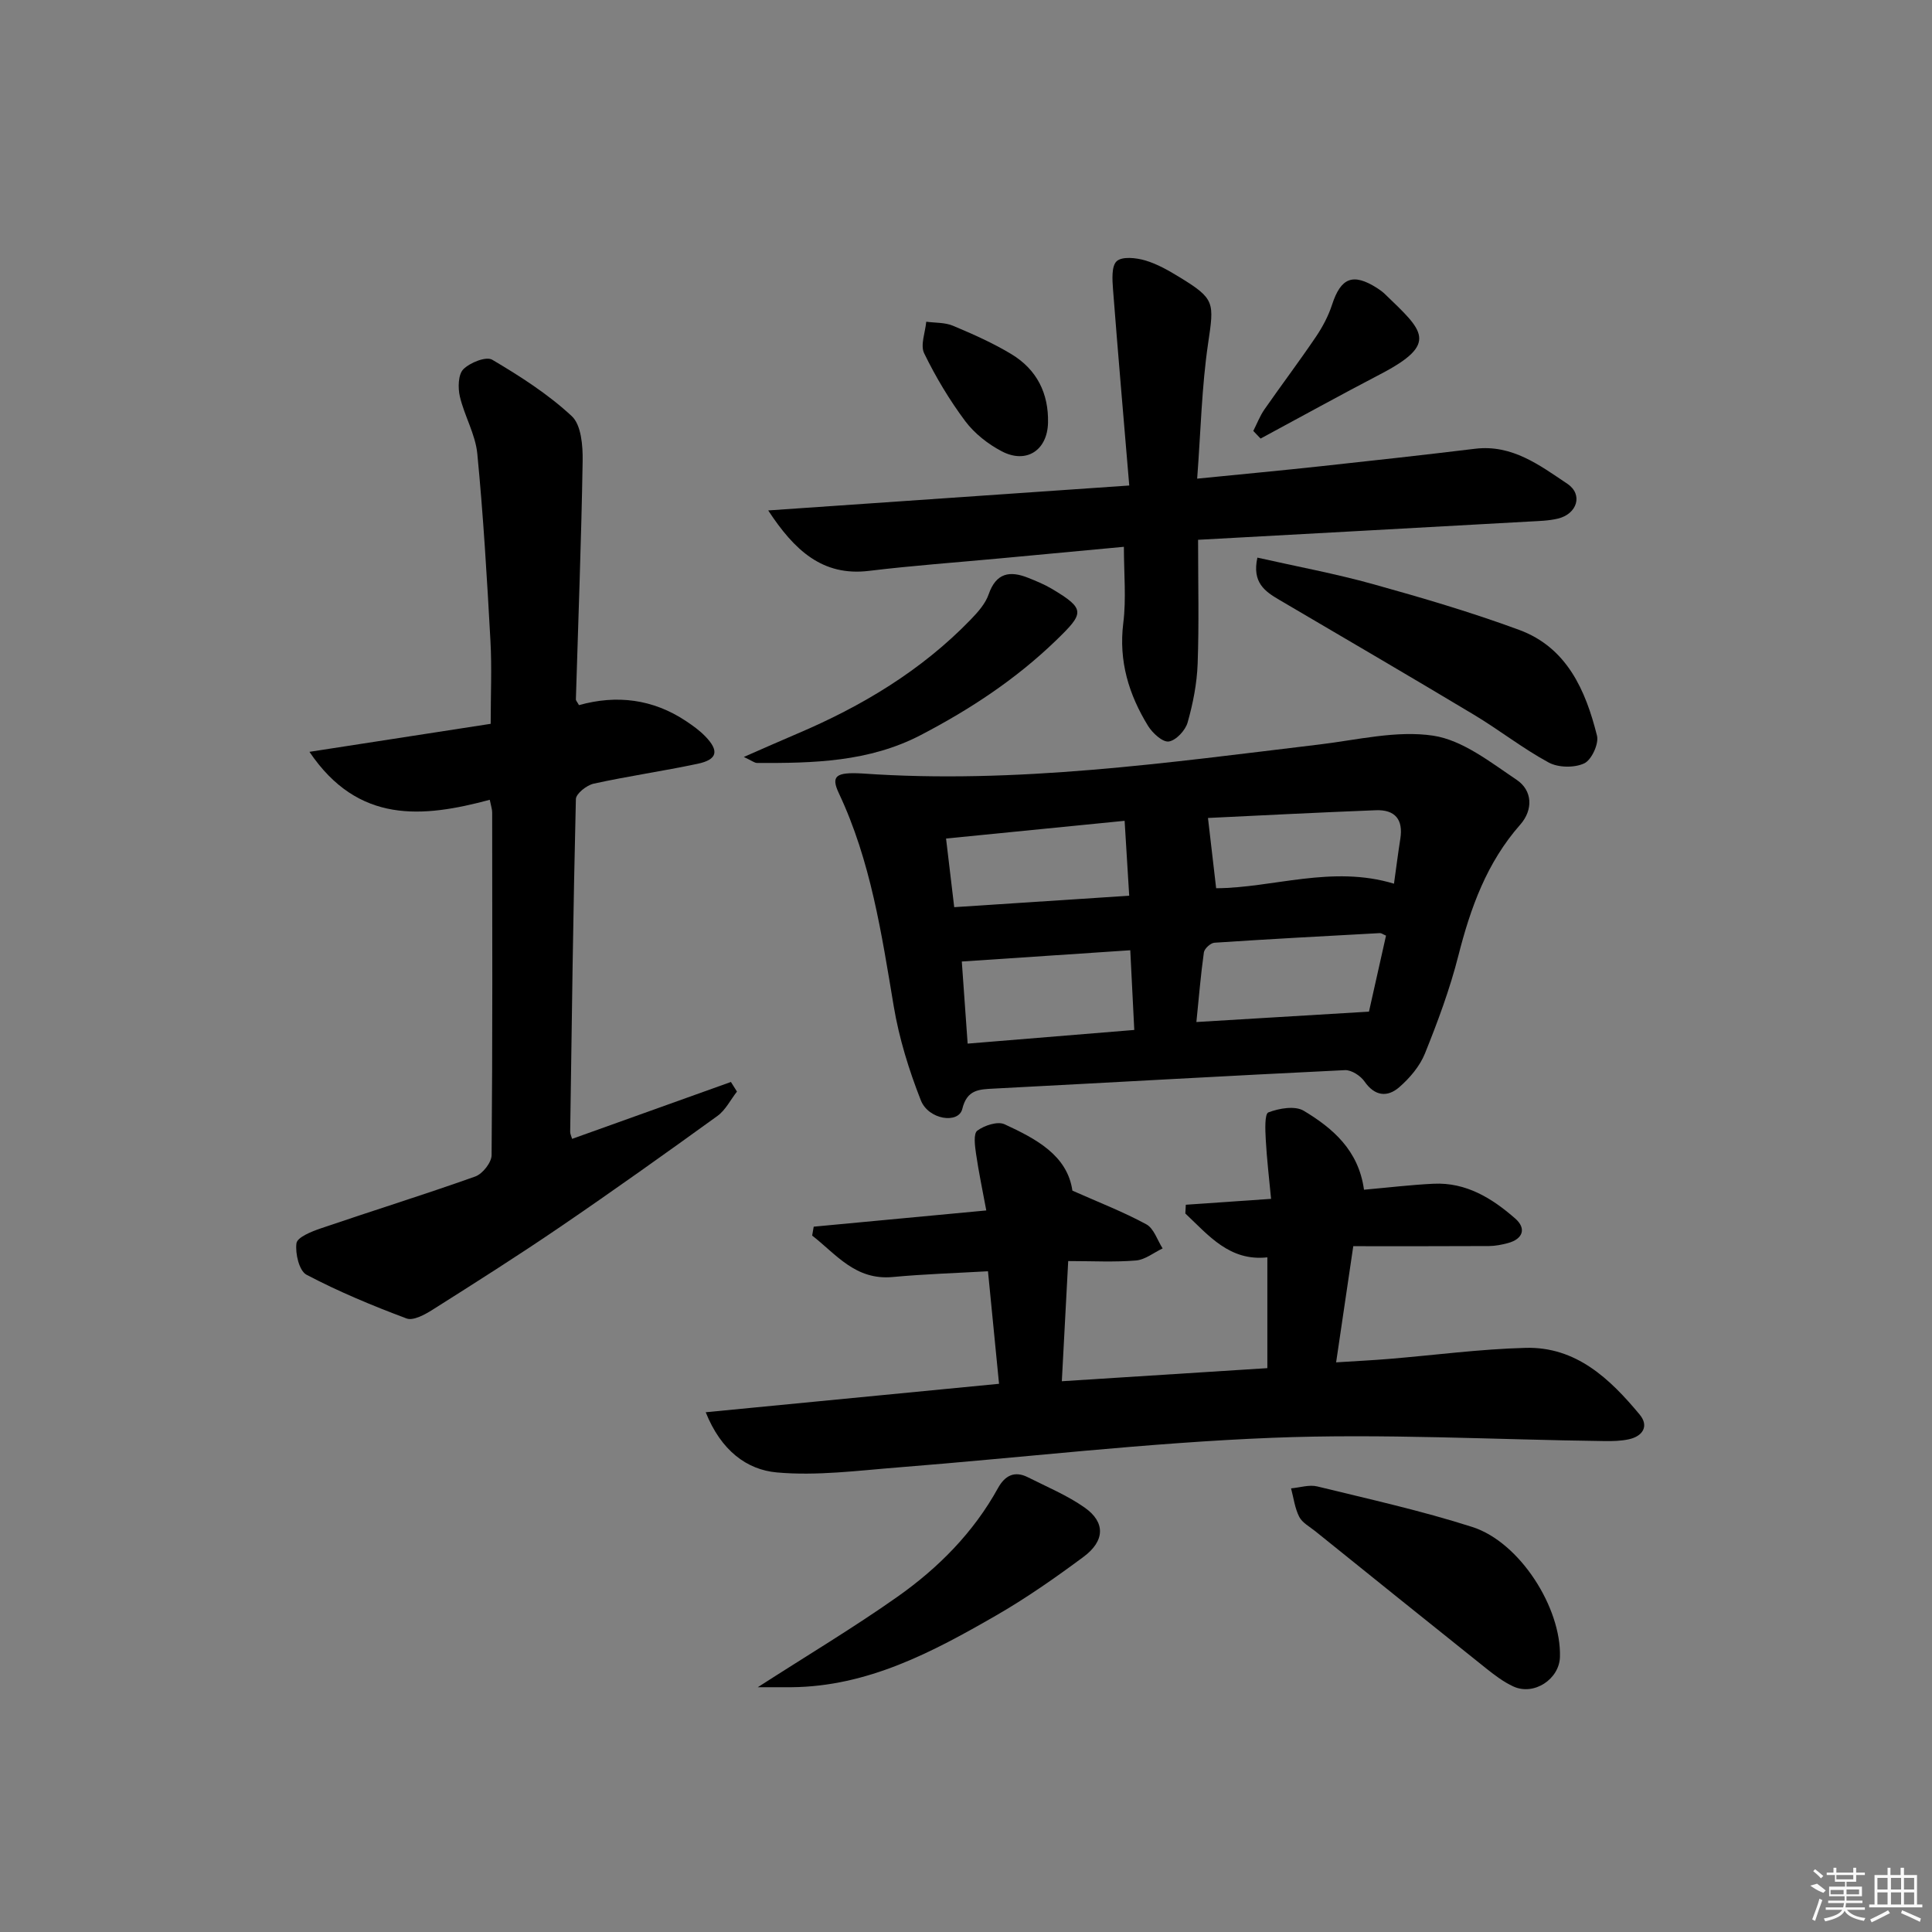 <svg enable-background="new 0 0 400 400" viewBox="0 0 400 400" xmlns="http://www.w3.org/2000/svg"><rect x="0" y="0" width="400" height="400" fill="#808080" stroke="none"/><path d="m178.51 160.14c31.83 2.24 63.25-2.24 94.71-6.01 7.83-.94 15.92-2.95 23.49-1.82 6.1.92 11.84 5.48 17.28 9.13 3.33 2.23 3.45 6.24.76 9.29-6.93 7.86-10.29 17.21-12.82 27.16-1.75 6.89-4.25 13.62-6.91 20.22-1.06 2.64-3.15 5.1-5.34 7-2.44 2.11-5.05 1.86-7.18-1.21-.82-1.18-2.7-2.4-4.04-2.34-24.22 1.17-48.43 2.56-72.65 3.82-3.1.16-5.6.18-6.58 4.22-.76 3.12-6.98 2.26-8.58-1.79-2.46-6.26-4.5-12.83-5.61-19.46-2.52-15.06-4.77-30.13-11.37-44.13-1.66-3.54-.66-4.39 4.84-4.08zm69.19 51.46c12.22-.74 23.66-1.42 35.73-2.15 1.03-4.62 2.29-10.21 3.53-15.74-.66-.28-.97-.54-1.27-.52-11.42.62-22.84 1.23-34.25 1.99-.8.05-2.08 1.22-2.19 2.01-.66 4.7-1.04 9.43-1.55 14.41zm-47.36 4.47c11.6-.95 22.88-1.88 34.5-2.83-.29-5.67-.55-10.88-.83-16.5-11.8.79-23.1 1.54-34.88 2.33.38 5.34.76 10.72 1.21 17zm51.45-32.17c11.72-.05 24-4.84 36.82-.94.44-3.14.83-6.23 1.31-9.29.64-4.01-1.1-6.07-5.07-5.92-11.71.46-23.42 1.05-35.13 1.62-.18.01-.33.47.32-.52.66 5.67 1.19 10.21 1.75 15.05zm-18 1.55c-.33-5.38-.63-10.19-.95-15.51-12.74 1.26-24.65 2.45-36.97 3.67.59 4.98 1.13 9.5 1.69 14.21 12.15-.79 23.81-1.55 36.23-2.37z"/><path d="m282.4 246.32c5.14-.46 9.76-1.02 14.39-1.24 6.75-.33 12.15 3.02 16.94 7.22 2.3 2.02 1.63 4.22-1.54 5.07-1.27.34-2.6.6-3.9.61-9.13.05-18.26.03-28.11.03-1.24 8.41-2.33 15.83-3.55 24.05 4.12-.26 7.54-.43 10.94-.71 9.43-.78 18.84-2.04 28.28-2.29 10.47-.28 17.48 6.41 23.64 13.83 1.93 2.33.68 4.46-2.26 5.1-1.61.35-3.31.39-4.96.37-22.96-.29-45.95-1.59-68.86-.68-25.85 1.02-51.63 4.09-77.44 6.13-8.37.66-16.86 1.79-25.15 1.04-6.21-.56-11.55-4.54-14.71-12.46 20.68-2.01 40.53-3.93 60.73-5.89-.75-7.67-1.49-15.2-2.29-23.3-6.59.38-13.17.58-19.7 1.19-7.75.73-11.72-4.71-16.7-8.58.11-.61.21-1.23.32-1.84 11.56-1.09 23.13-2.17 35.73-3.36-.78-4.21-1.58-7.98-2.13-11.79-.23-1.6-.56-4.12.27-4.73 1.47-1.09 4.21-1.99 5.65-1.32 6.53 3.02 12.99 6.43 14.04 13.74 5.5 2.44 10.57 4.4 15.3 6.97 1.57.85 2.28 3.28 3.38 4.99-1.83.87-3.62 2.34-5.51 2.5-4.44.37-8.93.12-14.04.12-.46 8.58-.87 16.43-1.32 24.88 14.49-.92 28.31-1.8 42.55-2.71 0-7.65 0-15.04 0-22.94-7.83.85-12.15-4.54-16.98-9.08.03-.6.07-1.2.1-1.81 5.56-.39 11.12-.77 17.65-1.22-.4-4.24-.88-8.26-1.1-12.3-.11-1.94-.25-5.29.54-5.6 2.22-.85 5.51-1.42 7.32-.34 6.01 3.61 11.36 8.17 12.48 16.35z"/><path d="m119.87 145.99c7.78-2.18 15.32-1.28 22.22 3.34 1.38.92 2.75 1.91 3.9 3.09 2.97 3.05 2.55 4.85-1.58 5.72-7.14 1.51-14.38 2.55-21.5 4.11-1.44.32-3.65 2.06-3.68 3.19-.56 22.96-.85 45.92-1.18 68.88-.01.44.23.88.4 1.47 11.03-3.95 21.95-7.87 32.88-11.78.42.66.83 1.32 1.25 1.99-1.33 1.7-2.36 3.83-4.05 5.05-10.78 7.79-21.61 15.51-32.6 23-8.65 5.9-17.51 11.51-26.36 17.11-1.6 1.01-4.01 2.34-5.41 1.81-7.05-2.64-14.05-5.55-20.7-9.05-1.52-.8-2.37-4.41-2.08-6.52.17-1.24 3.1-2.42 4.98-3.06 10.66-3.64 21.43-6.98 32.04-10.76 1.51-.54 3.37-2.89 3.38-4.42.21-23.65.14-47.31.12-70.96 0-.63-.23-1.27-.5-2.61-13.86 3.71-27.23 5.04-37.33-9.93 13.11-2.03 25.13-3.88 37.52-5.8 0-5.99.26-11.61-.05-17.2-.71-12.92-1.47-25.85-2.72-38.73-.39-4.02-2.67-7.82-3.61-11.83-.42-1.8-.36-4.56.72-5.65 1.37-1.38 4.72-2.72 5.98-1.97 5.79 3.42 11.57 7.12 16.47 11.68 1.96 1.82 2.3 6.11 2.25 9.26-.27 16.46-.91 32.9-1.4 49.36-.02.26.28.55.64 1.21z"/><path d="m232.69 113.21c-8.71.81-17.09 1.6-25.47 2.38-9.1.85-18.22 1.5-27.29 2.6-9.64 1.18-15.48-4.27-20.88-12.51 24.47-1.69 48.94-3.38 74.75-5.16-1.17-13.92-2.33-27.25-3.36-40.59-.15-2-.35-4.85.77-5.86 1.14-1.02 4.03-.7 5.9-.15 2.51.74 4.88 2.11 7.14 3.49 7.36 4.5 7.12 5.22 5.87 13.73-1.32 8.94-1.51 18.05-2.26 27.96 9.44-.94 17.66-1.71 25.86-2.6 10.57-1.14 21.13-2.31 31.68-3.59 7.67-.93 13.38 3.42 19.1 7.25 3.31 2.22 2.04 6.25-1.95 7.21-1.91.46-3.94.5-5.92.61-22.7 1.27-45.4 2.51-68.58 3.78 0 9.08.21 17.38-.09 25.66-.15 4.09-.96 8.23-2.08 12.17-.46 1.63-2.4 3.71-3.9 3.93-1.28.18-3.36-1.74-4.28-3.22-3.99-6.49-6.11-13.41-5.14-21.27.64-5.04.13-10.22.13-15.82z"/><path d="m260.33 115.45c8.25 1.86 16.2 3.33 23.95 5.49 10.17 2.83 20.34 5.82 30.24 9.47 9.89 3.64 13.77 12.5 16.12 21.9.42 1.68-1.13 5.04-2.65 5.74-2.03.95-5.36.9-7.35-.18-5.38-2.91-10.25-6.76-15.51-9.91-13.37-8.02-26.83-15.87-40.27-23.77-2.96-1.74-5.67-3.58-4.53-8.74z"/><path d="m322.97 343.06c-.13 4.59-5.36 8.05-9.61 6.12-2.07-.94-3.96-2.39-5.75-3.82-11.8-9.42-23.56-18.89-35.32-28.36-1.16-.93-2.67-1.73-3.3-2.96-.91-1.79-1.16-3.91-1.69-5.89 1.82-.16 3.75-.81 5.43-.4 10.75 2.63 21.59 5.03 32.11 8.4 9.83 3.16 18.43 16.72 18.13 26.91z"/><path d="m156.89 349.32c10.32-6.64 19.86-12.34 28.92-18.73 8.47-5.97 15.74-13.3 20.82-22.51 1.41-2.55 3.39-3.63 6.16-2.24 3.98 2.01 8.17 3.75 11.78 6.29 4.31 3.03 4.22 6.89-.24 10.2-5.86 4.35-11.88 8.56-18.19 12.19-13.13 7.56-26.51 14.66-42.28 14.8-2.08.02-4.15 0-6.97 0z"/><path d="m154 156.72c4.28-1.87 7.65-3.37 11.04-4.81 13.41-5.7 25.73-13.08 35.93-23.63 1.48-1.53 3.05-3.29 3.72-5.23 1.55-4.48 4.4-4.93 8.2-3.41 1.68.67 3.37 1.37 4.92 2.29 7 4.18 6.66 5.01.87 10.62-8.35 8.08-17.81 14.3-28.03 19.63-10.73 5.59-22.28 5.84-33.92 5.78-.54-.01-1.09-.48-2.73-1.24z"/><path d="m259.48 89.22c.76-1.49 1.36-3.08 2.3-4.44 3.51-5.04 7.21-9.95 10.66-15.04 1.38-2.04 2.58-4.3 3.34-6.63 1.83-5.63 4.33-6.66 9.35-3.46.56.36 1.1.75 1.58 1.21 7.92 7.65 11.31 10.23-.92 16.61-8.32 4.34-16.54 8.88-24.8 13.33-.51-.52-1.01-1.05-1.51-1.58z"/><path d="m216.98 87.53c-.13 5.68-4.47 8.58-9.57 5.91-2.85-1.49-5.65-3.69-7.57-6.25-3.26-4.37-6.11-9.13-8.5-14.04-.83-1.71.23-4.33.43-6.54 1.86.25 3.88.13 5.55.84 4.12 1.73 8.25 3.56 12.06 5.86 5.34 3.22 7.74 8.19 7.6 14.22z"/><g fill="#fafafa"><path d="m374.8 390.4 1.4-.4c.7.5 1.3 1 1.8 1.4l-.5.5c-1.5-.6-2.1-1.1-2.7-1.5zm1 7.3-.6-.3c.5-1.4 1.1-2.8 1.5-4.3.2.1.4.2.6.3-.5 1.3-1 2.8-1.5 4.3zm-.4-10.3.4-.4c.4.3 1 .8 1.7 1.4l-.5.5c-.4-.5-1-1-1.6-1.5zm2.5.3h1.7v-1h.6v1h3.5v-1h.6v1h1.8v.5h-1.8v1.4h-2v1h3.2v2h-3.2v.9h3.3v.5h-3.4c0 .3-.1.6-.1.9h4v.5h-3.7c.7.9 1.9 1.5 3.8 1.7-.1.2-.2.4-.3.6-2.1-.4-3.5-1.1-4-2.1-.4 1-1.8 1.7-4 2.2-.1-.2-.2-.4-.3-.6 2.1-.4 3.4-1 3.8-1.8h-3.4v-.5h3.6c.1-.3.1-.6.2-.9h-3.3v-.5h3.4c0-.3 0-.6 0-.9h-3.2v-2h3.3v-1h-2.1v-1.4h-1.7v-.5zm1.1 3.5v1h2.7c0-.3 0-.4 0-.4 0-.1 0-.2 0-.2 0-.1 0-.2 0-.3h-2.7zm1.2-3v.9h3.5v-.9zm4.7 3h-2.6v.6.4h2.6z"/><path d="m393.6 386.7h.6v1.5h2.7v6.1h1.1v.6h-11v-.6h1.1v-6.1h2.7v-1.5h.6v1.5h2.1v-1.5zm-2.7 8.8.4.6c-1.2.6-2.5 1.3-3.8 1.9-.1-.2-.2-.4-.3-.6 1.2-.6 2.5-1.2 3.7-1.9zm-2.2-6.7v2.4h2.1v-2.4zm0 3v2.5h2.1v-2.5zm2.8-3v2.4h2.1v-2.4zm0 3v2.5h2.1v-2.5zm6 6.1c-1.4-.7-2.7-1.3-3.9-1.8l.2-.6c1.5.6 2.7 1.2 3.9 1.7zm-1.2-9.1h-2.1v2.4h2.1zm-2.1 3v2.5h2.1v-2.5z"/></g></svg>
